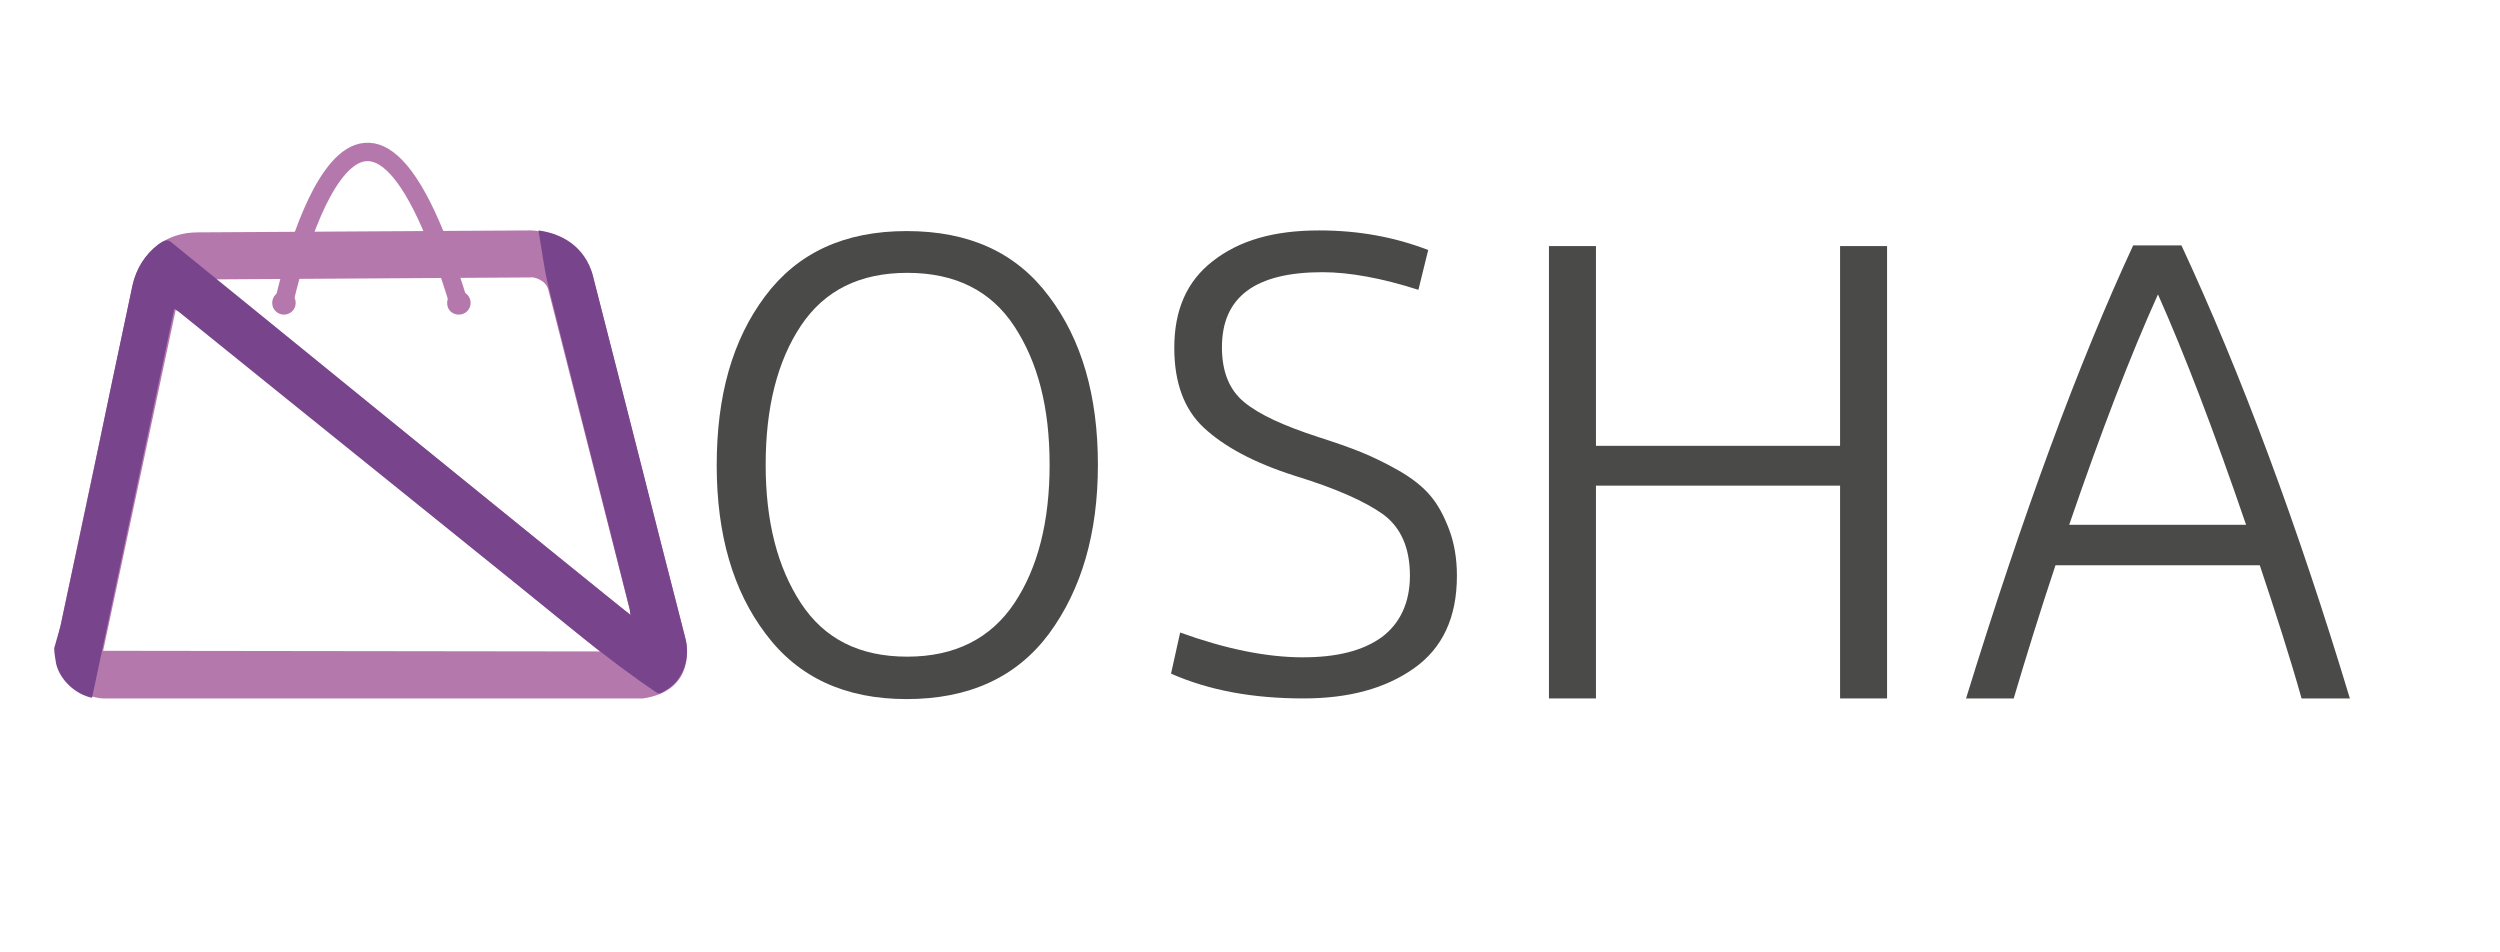 <?xml version="1.0" encoding="utf-8"?>
<!-- Generator: Adobe Illustrator 26.2.1, SVG Export Plug-In . SVG Version: 6.00 Build 0)  -->
<svg version="1.1" id="Layer_1" xmlns="http://www.w3.org/2000/svg" xmlns:xlink="http://www.w3.org/1999/xlink" x="0px" y="0px"
	 viewBox="0 0 383 145.9" style="enable-background:new 0 0 383 145.9;" xml:space="preserve">
<style type="text/css">
	.st0{fill:#4A4A49;}
	.st1{fill:#B578AD;}
	.st2{fill:none;stroke:#B578AD;stroke-width:2.819;stroke-linecap:round;}
	.st3{fill:#78448C;}
</style>
<g>
	<path class="st0" d="M160.8,71.2c0,8.7-1.8,15.8-5.4,21.2c-3.6,5.4-9.1,8.2-16.4,8.2c-7.3,0-12.7-2.7-16.3-8.2s-5.4-12.5-5.4-21.2
		c0-8.8,1.8-15.9,5.4-21.3c3.6-5.4,9-8.1,16.3-8.1c7.3,0,12.8,2.7,16.4,8.2S160.8,62.4,160.8,71.2 M168.2,71.2
		c0-10.6-2.5-19.2-7.5-25.8c-5-6.7-12.2-10-21.8-10c-9.5,0-16.7,3.3-21.7,10s-7.4,15.2-7.4,25.9c0,10.6,2.5,19.2,7.5,25.8
		c5,6.7,12.2,10,21.6,10c9.5,0,16.8-3.3,21.8-10C165.7,90.3,168.2,81.7,168.2,71.2"/>
	<path class="st0" d="M199.7,107c6.9,0,12.5-1.5,16.9-4.6s6.6-7.8,6.6-14.2c0-2.6-0.4-5-1.2-7.1c-0.8-2.1-1.7-3.8-2.9-5.2
		c-1.1-1.3-2.7-2.6-4.8-3.8c-2.1-1.2-4-2.1-5.7-2.8s-4-1.5-6.8-2.4c-5.2-1.7-8.9-3.4-11.2-5.3c-2.3-1.9-3.4-4.7-3.4-8.4
		c0-7.7,5.1-11.5,15.4-11.5c4.1,0,9.1,0.9,14.7,2.7l1.5-6.1c-5.2-2-10.7-3-16.7-3c-6.9,0-12.2,1.5-16.3,4.7c-4,3.1-5.9,7.5-5.9,13.3
		c0,5.3,1.5,9.4,4.5,12.2c3.1,2.9,7.7,5.4,14,7.4c6.2,1.9,10.7,3.9,13.5,5.9c2.7,2,4.1,5.1,4.1,9.4c0,4.1-1.5,7.3-4.3,9.4
		c-2.9,2.1-6.9,3.1-12.1,3.1c-5.6,0-11.9-1.3-18.8-3.8l-1.4,6.3C185.3,105.8,192,107,199.7,107"/>
	<polygon class="st0" points="289.1,107 289.1,37.7 281.9,37.7 281.9,68.3 244.5,68.3 244.5,37.7 237.3,37.7 237.3,107 244.5,107 
		244.5,74.4 281.9,74.4 281.9,107 	"/>
	<path class="st0" d="M344.1,80.4H317c4.9-14.3,9.4-26,13.6-35.3C334.7,54.3,339.2,66.1,344.1,80.4 M360,107
		c-8-26.5-16.6-49.6-25.8-69.4h-7.4c-8.4,18.1-16.9,41.2-25.6,69.4h7.3c1.9-6.4,4-13.2,6.4-20.4h31.3c2.4,7.2,4.6,14,6.4,20.4H360z"
		/>
</g>
<g>
	<path class="st1" d="M96.7,94.3L33,42.8l48.7-0.3c0,0,1.9,0.3,2.3,1.9L96.7,94.3z M91.9,99.8l-76.1-0.1L27,47.1L91.9,99.8z
		 M105.1,98.2L91,43c-1.8-7.7-9.7-7.7-9.7-7.7l-51.1,0.3c-8.1,0.1-9.8,7.7-9.8,7.7L8.6,99c-0.2,7.6,7.1,8,7.1,8h82.8
		C106.9,105.8,105.1,98.2,105.1,98.2"/>
	<path class="st2" d="M43.5,46.4c0,0,11-52.1,26.8,0.1"/>
	<path class="st1" d="M43.5,48.2c1,0,1.8-0.8,1.8-1.8c0-1-0.8-1.8-1.8-1.8c-1,0-1.8,0.8-1.8,1.8C41.7,47.4,42.5,48.2,43.5,48.2"/>
	<path class="st1" d="M70.3,48.2c1,0,1.8-0.8,1.8-1.8c0-1-0.8-1.8-1.8-1.8c-1,0-1.8,0.8-1.8,1.8C68.5,47.5,69.3,48.2,70.3,48.2"/>
	<path class="st3" d="M9.3,95.8c2.6-12.2,5.2-24.3,7.7-36.5c1.1-5.2,2.2-10.4,3.3-15.6c0.6-2.6,1.9-4.7,4-6.3
		c0.6-0.4,1.2-0.8,1.8-0.4c5.6,4.5,70,57,70.5,57.2c-0.1-0.3-0.1-0.6-0.1-0.8C92.4,77,88.2,60.6,84.1,44.2c-0.7-2.7-1-5.4-1.5-8.2
		c0-0.2-0.1-0.5-0.1-0.7c4.4,0.6,7.6,3.2,8.5,7.6c3.4,13.3,6.8,26.5,10.1,39.7c1.3,5.1,2.6,10.1,3.9,15.2c0.8,3.2-0.4,6.5-3.1,8
		c-0.5,0.3-0.8,0.6-1.3,0.3c-7.5-5-14.7-11.2-21.7-16.8c-11.5-9.3-23-18.5-34.5-27.8c-5.7-4.6-11.4-9.2-17.1-13.8
		c-0.2-0.1-0.2-0.1-0.6-0.4c-4.2,20-8.4,39.8-12.6,59.6c-2.5-0.5-4.9-2.7-5.5-5.2c-0.1-0.6-0.3-1.7-0.3-2.4"/>
</g>
</svg>

